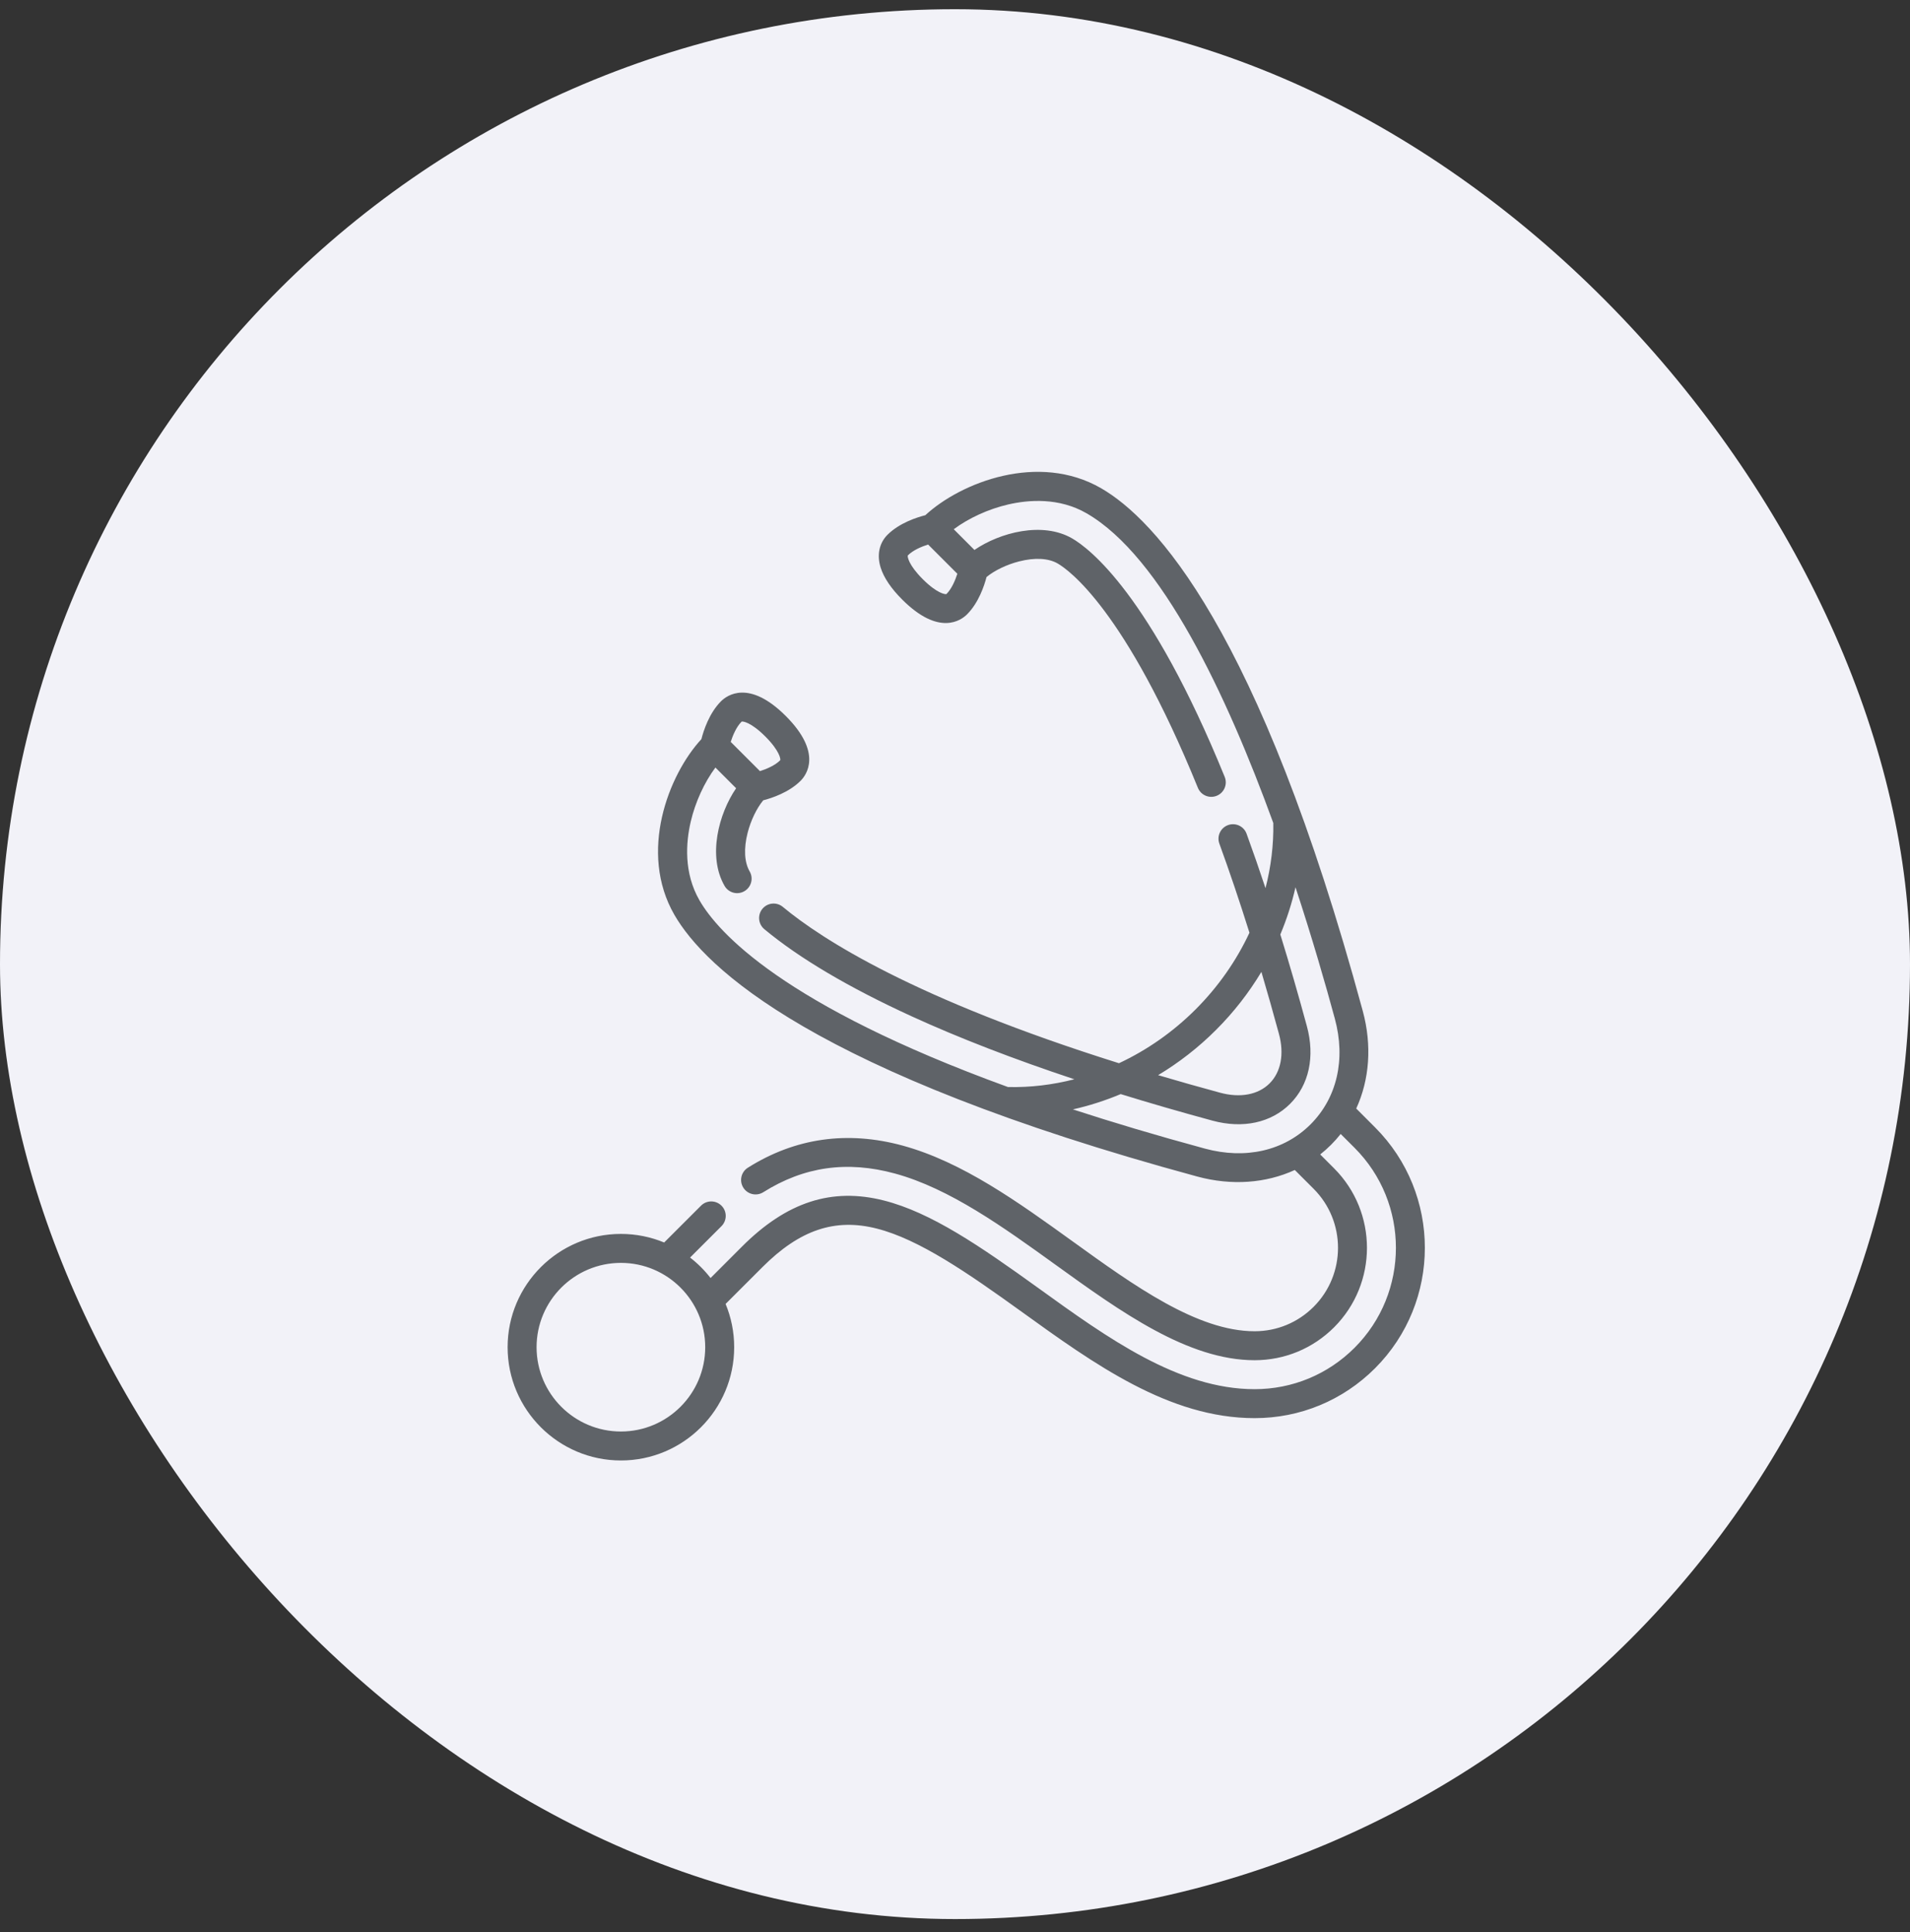 <svg width="85" height="86" viewBox="0 0 85 86" fill="none" xmlns="http://www.w3.org/2000/svg">
<rect x="0" y="0" width="85" height="86" fill="#333333" stroke="none"/>
<g opacity="1">
<rect y="0.41" width="85" height="85" rx="42.5" fill="#F2F2F8"/>
<g clip-path="url(#clip0_10_229)">
<g clip-path="url(#clip1_10_229)">
<path d="M27.632 65C24.852 65 22.59 62.738 22.59 59.959C22.59 57.179 24.852 54.917 27.632 54.917C28.313 54.917 28.963 55.053 29.557 55.299L31.197 53.66C31.448 53.408 31.856 53.408 32.108 53.66C32.36 53.911 32.36 54.319 32.108 54.571L30.71 55.969C31.051 56.232 31.358 56.539 31.622 56.88L33.019 55.482C35.01 53.492 37.018 52.84 39.34 53.431C41.438 53.965 43.607 55.45 46.223 57.337C49.284 59.545 52.45 61.827 55.833 61.827C57.514 61.827 59.093 61.173 60.282 59.984C62.735 57.531 62.735 53.54 60.282 51.086L59.664 50.469C59.531 50.637 59.388 50.798 59.235 50.951C59.082 51.104 58.921 51.247 58.753 51.38L59.37 51.998C61.321 53.949 61.321 57.122 59.371 59.073C58.426 60.018 57.169 60.538 55.833 60.538C52.866 60.538 49.872 58.38 46.977 56.292C44.661 54.622 42.266 52.895 39.829 52.23C37.698 51.648 35.781 51.92 33.968 53.061C33.667 53.25 33.269 53.16 33.08 52.859C32.89 52.557 32.98 52.16 33.282 51.97C35.387 50.645 37.705 50.314 40.169 50.986C42.831 51.713 45.322 53.509 47.731 55.246C50.46 57.215 53.282 59.249 55.833 59.249C56.825 59.249 57.758 58.863 58.459 58.162C59.907 56.714 59.907 54.357 58.459 52.909L57.622 52.072C56.335 52.663 54.812 52.778 53.284 52.364C36.213 47.733 31.377 43.079 30.013 40.717C28.407 37.936 29.747 34.483 31.214 32.896C31.308 32.525 31.558 31.74 32.087 31.211C32.348 30.95 33.328 30.225 34.971 31.868C36.613 33.511 35.889 34.491 35.627 34.752C35.109 35.27 34.346 35.521 33.966 35.619C33.676 35.969 33.411 36.516 33.271 37.066C33.093 37.764 33.125 38.374 33.362 38.784C33.54 39.092 33.434 39.486 33.126 39.664C32.818 39.843 32.424 39.737 32.246 39.429C31.484 38.109 31.982 36.217 32.759 35.082L31.838 34.16C31.344 34.825 30.941 35.7 30.738 36.575C30.525 37.492 30.42 38.844 31.13 40.073C31.947 41.488 34.832 44.735 44.858 48.38C45.851 48.402 46.845 48.283 47.811 48.034C45.109 47.137 42.69 46.201 40.579 45.236C37.779 43.954 35.57 42.648 34.014 41.353C33.741 41.126 33.703 40.719 33.931 40.446C34.159 40.172 34.565 40.135 34.839 40.363C36.568 41.801 40.697 44.462 49.797 47.32C51.041 46.739 52.201 45.931 53.208 44.924C54.215 43.917 55.023 42.757 55.604 41.512C55.166 40.118 54.719 38.794 54.265 37.548C54.143 37.213 54.316 36.844 54.65 36.722C54.984 36.6 55.354 36.772 55.476 37.106C55.76 37.884 56.04 38.692 56.318 39.528C56.563 38.579 56.682 37.604 56.665 36.629C54.587 30.91 51.689 24.77 48.357 22.846C47.128 22.136 45.776 22.241 44.859 22.454C43.984 22.657 43.109 23.06 42.444 23.554L43.365 24.476C44.501 23.698 46.392 23.2 47.712 23.962C48.469 24.399 51.197 26.456 54.503 34.578C54.637 34.907 54.478 35.283 54.149 35.417C53.819 35.552 53.443 35.393 53.309 35.063C50.077 27.122 47.543 25.352 47.068 25.078C46.658 24.841 46.048 24.808 45.351 24.987C44.8 25.127 44.253 25.392 43.903 25.682C43.805 26.061 43.554 26.825 43.036 27.343C42.775 27.604 41.795 28.329 40.152 26.686C39.658 26.193 39.336 25.716 39.193 25.268C39.015 24.707 39.125 24.173 39.495 23.802C40.024 23.273 40.809 23.024 41.18 22.93C42.767 21.463 46.22 20.123 49.001 21.729C51.363 23.093 56.017 27.929 60.648 45C61.062 46.528 60.947 48.05 60.356 49.337L61.193 50.175C64.149 53.131 64.149 57.94 61.193 60.896C59.761 62.328 57.858 63.116 55.833 63.116C52.034 63.116 48.697 60.71 45.469 58.383C43.051 56.639 40.898 55.157 39.022 54.68C37.16 54.206 35.59 54.734 33.931 56.394L32.291 58.033C32.537 58.627 32.673 59.277 32.673 59.958C32.673 62.739 30.412 65 27.632 65ZM27.632 56.206C25.562 56.206 23.879 57.889 23.879 59.959C23.879 62.028 25.562 63.711 27.632 63.711C29.701 63.711 31.384 62.028 31.384 59.959C31.384 57.889 29.701 56.206 27.632 56.206ZM47.747 49.375C49.515 49.952 51.466 50.535 53.622 51.12C55.432 51.611 57.146 51.217 58.324 50.04C59.501 48.862 59.895 47.148 59.404 45.338C58.994 43.825 58.401 41.763 57.653 39.488C57.491 40.204 57.265 40.907 56.978 41.59C57.382 42.897 57.777 44.261 58.16 45.675C58.527 47.028 58.255 48.286 57.412 49.128C56.57 49.971 55.311 50.243 53.959 49.876C52.541 49.491 51.178 49.097 49.874 48.694C49.183 48.984 48.471 49.212 47.747 49.375ZM51.539 47.851C52.416 48.111 53.334 48.371 54.297 48.632C55.191 48.875 55.994 48.724 56.501 48.217C57.007 47.71 57.159 46.907 56.916 46.013C56.66 45.07 56.4 44.15 56.135 43.255C55.579 44.182 54.904 45.051 54.119 45.835C53.335 46.62 52.466 47.295 51.539 47.851ZM32.519 33.019L33.82 34.32C34.108 34.228 34.488 34.069 34.716 33.841C34.721 33.835 34.723 33.833 34.723 33.833C34.742 33.788 34.705 33.426 34.059 32.779C33.413 32.133 33.051 32.096 33.006 32.116C32.962 32.135 33.003 32.117 32.998 32.123C32.77 32.351 32.611 32.73 32.519 33.019ZM41.303 24.235C41.015 24.326 40.635 24.485 40.407 24.714C40.401 24.719 40.4 24.722 40.4 24.722C40.38 24.767 40.418 25.129 41.064 25.775C41.709 26.421 42.072 26.459 42.117 26.439C42.161 26.419 42.12 26.437 42.125 26.432C42.353 26.204 42.513 25.822 42.604 25.536L41.303 24.235Z" fill="#5F6368"/>
</g>
</g>
</g>
<defs>
<clipPath id="clip0_10_229">
<rect width="60" height="60" fill="white" transform="translate(12.721 12.804)"/>
</clipPath>
<clipPath id="clip1_10_229">
<rect width="44" height="44" fill="white" transform="translate(21 21)"/>
</clipPath>
</defs>
</svg>
